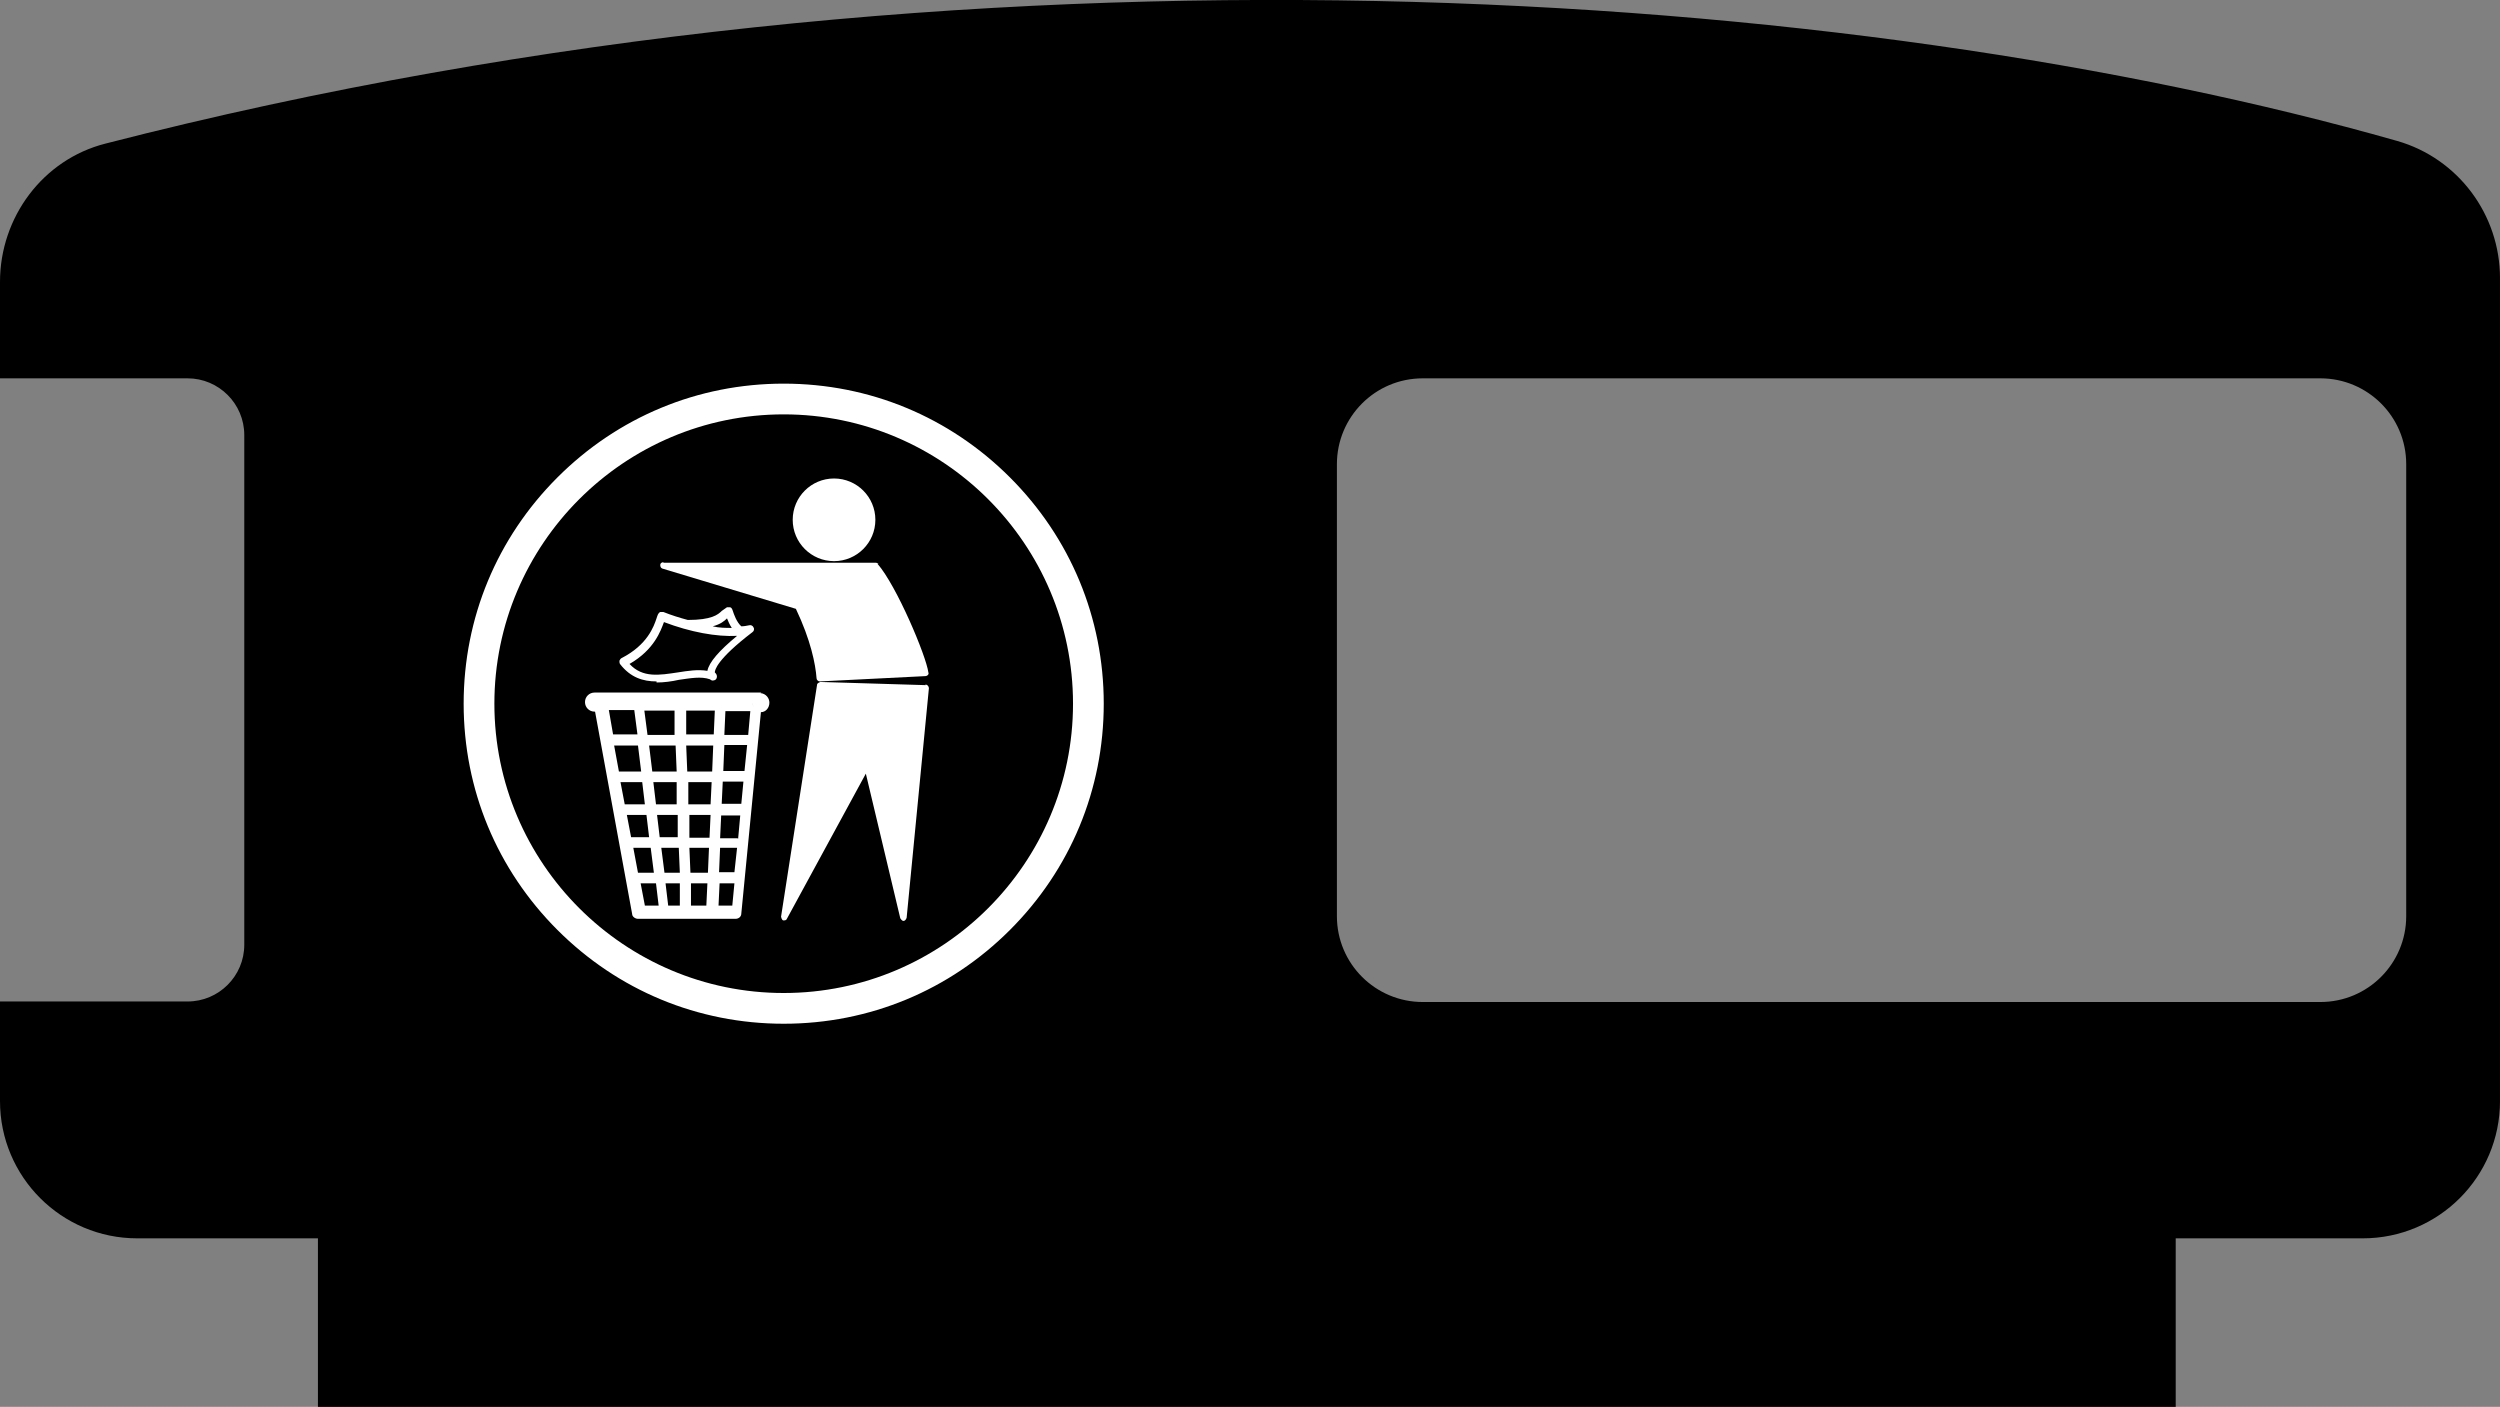 <?xml version="1.0" encoding="UTF-8"?><svg id="a" xmlns="http://www.w3.org/2000/svg" viewBox="0 0 47.18 26.55"><rect x="0" y="0" width="47.18" height="26.55" fill="#808080" stroke="none"/><defs><style>.b,.c{stroke-width:0px;}.c{fill:#fff;}</style></defs><path class="b" d="m45.24,2.66C35.09-.23,18.39-1.51,1.99,2.71c-1.18.3-1.99,1.39-1.99,2.61v1.82h3.54c.59,0,1.07.48,1.07,1.07v9.62c0,.59-.48,1.07-1.07,1.07H0v1.88c0,1.43,1.16,2.59,2.59,2.59h3.41v3.18h35.06v-3.18h3.53c1.43,0,2.59-1.16,2.59-2.59V5.25c0-1.2-.79-2.26-1.94-2.59Zm.17,14.63c0,.89-.72,1.62-1.62,1.62h-16.94c-.89,0-1.62-.72-1.62-1.62v-8.53c0-.89.72-1.62,1.62-1.62h16.94c.89,0,1.62.72,1.62,1.62v8.53Z"/><path class="c" d="m14.37,13.07s-.02,0-.05,0c-.07,0-.18,0-.35,0-.36,0-1.13,0-2.75,0-.1,0-.18.08-.18.18s.08.18.18.18c0,0,0,0,.01,0l.7,3.82c0,.05.06.09.11.09h1.84c.06,0,.11-.04.11-.1l.37-3.8c.09,0,.16-.08.16-.18,0-.08-.06-.17-.17-.18Zm-.15.27s-.02-.04-.02-.07c0,.02.01.05.02.07Zm-.06.08l-.04.45h-.45l.02-.45c.22,0,.37,0,.47,0Zm-.24,2.4s-.11,0-.18,0c-.04,0-.09,0-.15,0l.02-.43h.36l-.04.44Zm-.53-.01c-.11,0-.23,0-.38,0v-.43s.4,0,.4,0l-.02.43Zm-.6-.43v.42c-.09,0-.21,0-.34,0l-.05-.42h.39Zm-.41-.2l-.05-.42h.44v.42s-.39,0-.39,0Zm.61,0v-.42s.44,0,.44,0l-.02.42h-.43Zm-.02-.62l-.02-.49h.51l-.02.49h-.47Zm-.02-.69v-.46c.2,0,.38,0,.54,0l-.02.45h-.52Zm-.2,0h-.53l-.06-.46c.21,0,.4,0,.57,0v.46Zm0,.2l.02.49h-.46l-.06-.49h.51Zm-.65.49h-.42l-.09-.49h.45l.06.49Zm.02.2l.05.42h-.38l-.08-.42h.4Zm.08.62l.05.42c-.11,0-.22,0-.34,0l-.08-.42h.37Zm-.25.62c.12,0,.23,0,.33,0l.06.47h-.3l-.09-.48Zm.53,0c.12,0,.23,0,.33,0l.02.47h-.29l-.06-.47Zm.35.67v.42s-.22,0-.22,0l-.05-.42h.27Zm.2,0h.32l-.02.42h-.29v-.42Zm0-.2l-.02-.47c.14,0,.27,0,.37,0l-.02.47h-.34Zm.56-.47c.16,0,.26,0,.32,0l-.05.46h-.29l.02-.47Zm.4-.83h-.37l.02-.42h.39l-.04.42Zm-.34-.62l.02-.49h.43l-.05.49h-.41Zm-1.68-1.15l.06.46h-.46l-.08-.46c.17,0,.33,0,.49,0Zm.12,3.27h.29l.05.42h-.26l-.08-.42Zm1.47.42l.02-.42h.28l-.04.42h-.25Z"/><path class="c" d="m12.39,12.88c.14,0,.29-.02.42-.05.22-.03.42-.07.59-.01.02.02.05.03.07.02.03,0,.06-.03.06-.07,0-.04-.02-.06-.04-.08,0-.04.03-.24.71-.76.03-.02.04-.06.02-.09-.01-.03-.05-.05-.08-.04-.05.01-.1.02-.15.02-.09-.08-.14-.23-.16-.29-.01-.03-.02-.06-.05-.07h-.03s-.03,0-.03,0h0s-.07.05-.1.07c-.07.07-.19.17-.64.17h0c-.15-.04-.31-.09-.46-.15-.02,0-.04,0-.06,0-.04.02-.05.06-.07.12-.05.15-.17.5-.66.75-.02.01-.03.03-.04.05,0,.02,0,.04.01.06.2.26.44.33.69.33Zm1.33-1.21c.02.05.05.12.09.18-.11,0-.24,0-.36-.03.15-.04.22-.1.27-.15Zm-1.19.07s0,0,0,0c.5.19.99.28,1.38.26-.34.28-.53.5-.56.66-.18-.03-.37,0-.56.03-.34.05-.66.11-.91-.16.47-.27.59-.63.65-.79Z"/><path class="c" d="m16.58,10.64s-.03-.02-.05-.02h-4.01s0-.01,0-.01c-.03,0-.06.02-.06.05,0,.03.01.06.04.07l2.52.76c.28.59.37,1.04.39,1.31,0,.03.03.06.06.06,0,0,0,0,0,0l1.99-.1s.03,0,.05-.02c.01-.01.02-.03.01-.05-.04-.31-.6-1.64-.96-2.05Z"/><path class="c" d="m17.47,12.93l-1.99-.06s-.06.02-.06.05l-.68,4.38s.01.06.04.07c.03,0,.06,0,.07-.03l1.49-2.74.65,2.73s.03.05.06.05c0,0,0,0,0,0,.03,0,.05-.03.06-.06l.42-4.33s0-.03-.02-.05-.03-.02-.05-.02Z"/><circle class="c" cx="15.74" cy="9.81" r=".78"/><path class="c" d="m19.06,9.01c-1.14-1.14-2.65-1.77-4.27-1.77s-3.13.63-4.27,1.77c-1.14,1.14-1.77,2.65-1.77,4.27s.63,3.13,1.77,4.27c1.14,1.14,2.65,1.77,4.27,1.77s3.13-.63,4.27-1.77c1.14-1.14,1.77-2.65,1.77-4.27s-.63-3.13-1.77-4.27Zm-4.27,9.73c-3.01,0-5.46-2.45-5.46-5.46s2.45-5.46,5.46-5.46,5.46,2.45,5.46,5.46-2.45,5.46-5.46,5.46Z"/></svg>
